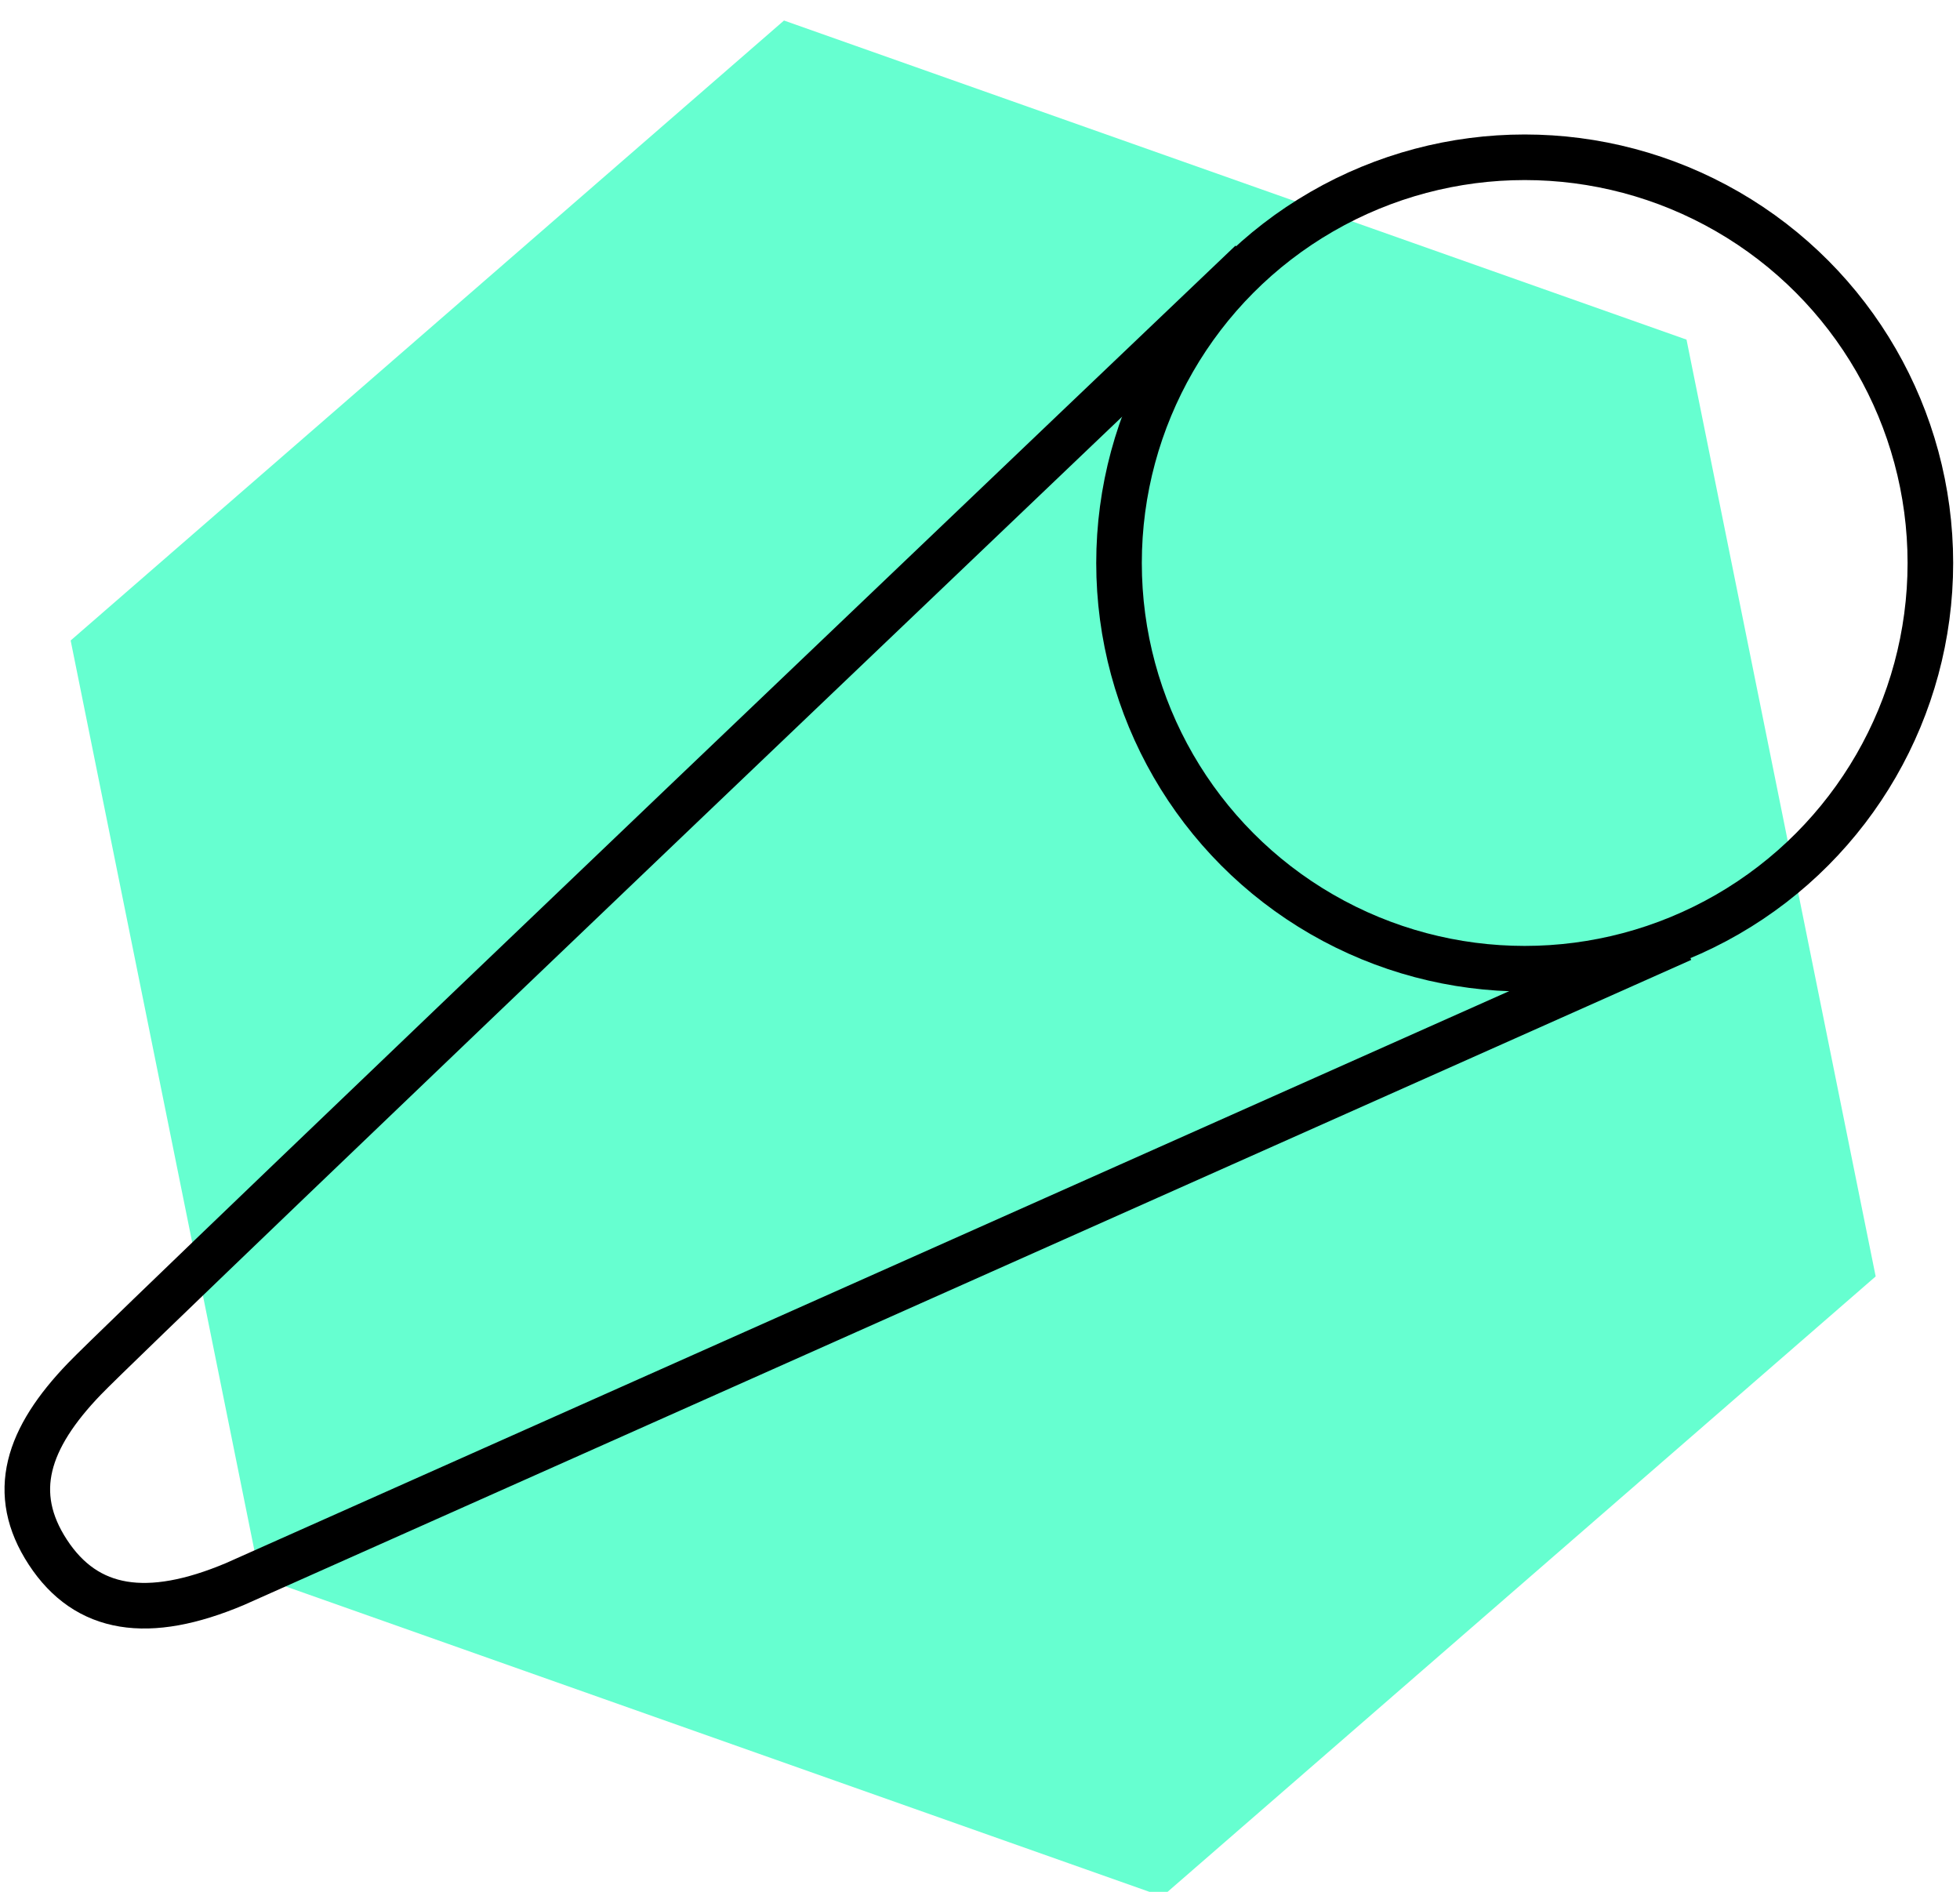 <?xml version="1.0" encoding="utf-8"?>
<!-- Generator: Adobe Illustrator 25.4.1, SVG Export Plug-In . SVG Version: 6.00 Build 0)  -->
<svg version="1.1" id="Warstwa_1" xmlns="http://www.w3.org/2000/svg" xmlns:xlink="http://www.w3.org/1999/xlink" x="0px" y="0px"
	 viewBox="0 0 86 83" style="enable-background:new 0 0 86 83;" xml:space="preserve">
<style type="text/css">
	.st0{fill:#66FFD0;}
	.st1{fill:none;stroke:#000000;stroke-width:2;stroke-linejoin:round;}
</style>
<g id="Group_1584_00000061434898137310332550000006824384066153707912_">
	<path id="Path_1026_00000182507983606794320310000004615105907916355988_" class="st0" d="M34.4,0.9L3.1,28.1l8.3,41.1L51,83.2
		l31.3-27.2L74,14.9L34.4,0.9z"/>
	<g id="Group_1552_00000178182188064095932700000003031684817575961760_">
		<circle id="Ellipse_284_00000007399869211052839550000010475909769330675594_" class="st1" cx="66.9" cy="24.7" r="17.8"/>
		<path id="Path_1027_00000000909190140867794780000014487947241580286899_" class="st1" d="M54.9,11.5c0,0-48.9,46.6-51.2,49
			c-2.5,2.6-3.3,5-1.6,7.6s4.4,3,8.2,1.4l63.5-28.3"/>
	</g>
</g>
</svg>
